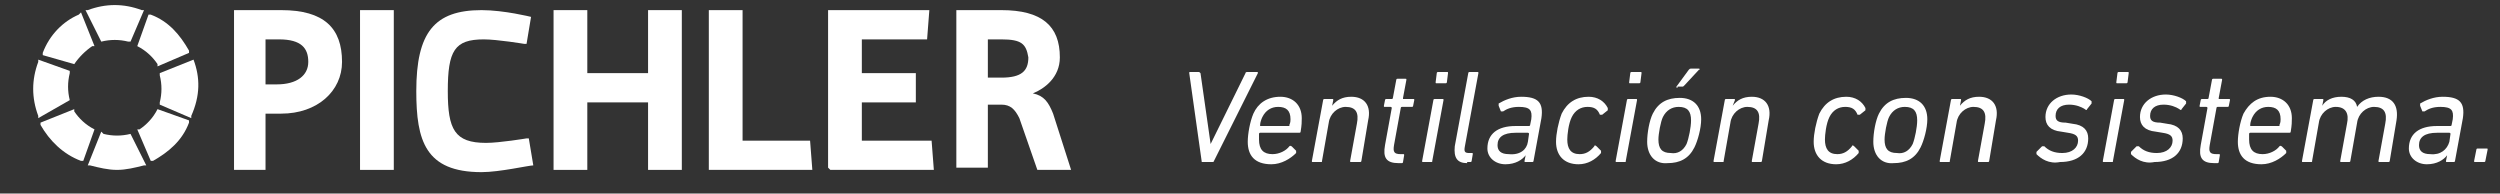 <?xml version="1.0" encoding="utf-8"?>
<!-- Generator: Adobe Illustrator 24.2.3, SVG Export Plug-In . SVG Version: 6.00 Build 0)  -->
<svg version="1.1" id="Ebene_1" xmlns="http://www.w3.org/2000/svg" xmlns:xlink="http://www.w3.org/1999/xlink" x="0px" y="0px"
	 viewBox="0 0 222.2 17.2" style="enable-background:new 0 0 222.2 17.2;" xml:space="preserve">
<rect x="0" y="0" width="222.2" height="17.2" fill="#333333" stroke="none"/>
<style type="text/css">
	.st0{fill:#FFFFFF;}
</style>
<path class="st0" d="M6.2,8.9C6,8.1,6,7.3,6.2,6.5V6.3l-2.8-1v0.2c-0.6,1.6-0.6,3.2,0,4.8v0.2L6.2,8.9L6.2,8.9"/>
<path class="st0" d="M6.6,5.7c0.4-0.6,1-1.2,1.6-1.6h0.2l-1.2-3L7,1.3C5.6,1.9,4.4,3.1,3.8,4.7v0.2L6.6,5.7L6.6,5.7"/>
<path class="st0" d="M9,3.7c0.8-0.2,1.6-0.2,2.4,0h0.2l1.2-2.8h-0.2c-1.6-0.6-3.2-0.6-4.8,0H7.6L9,3.7L9,3.7"/>
<path class="st0" d="M8.4,11.5c-0.8-0.4-1.4-1-1.8-1.6V9.7l-3,1.2v0.2c0.8,1.4,2,2.6,3.6,3.2h0.2L8.4,11.5L8.4,11.5"/>
<path class="st0" d="M11.6,11.9c-0.8,0.2-1.6,0.2-2.4,0L9,11.7l-1.2,3H8c0.8,0.2,1.6,0.4,2.4,0.4c0.8,0,1.6-0.2,2.4-0.4H13
	L11.6,11.9L11.6,11.9"/>
<path class="st0" d="M17.2,5.3L17.2,5.3l-3,1.2v0.2c0.2,0.8,0.2,1.6,0,2.4v0.2l2.8,1.2v-0.2C17.8,8.5,17.8,6.9,17.2,5.3"/>
<path class="st0" d="M14,9.7c-0.4,0.8-1,1.4-1.6,1.8h-0.2l1.2,2.8h0.2c1.4-0.8,2.6-1.8,3.2-3.4v-0.2L14,9.7L14,9.7"/>
<path class="st0" d="M12.2,4.1c0.8,0.4,1.4,1,1.8,1.6v0.2l2.8-1.2V4.5C16,3.1,15,1.9,13.4,1.3h-0.2L12.2,4.1L12.2,4.1"/>
<path class="st0" d="M42.8,15.3c-5,0-5.8-2.8-5.8-7.2c0-5.2,1.6-7.2,5.8-7.2c2,0,4.4,0.6,4.4,0.6l0,0l-0.4,2.4h-0.2
	c0,0-2.4-0.4-3.6-0.4c-2.6,0-3.2,1-3.2,4.6c0,3.4,0.6,4.6,3.4,4.6c1.2,0,3.6-0.4,3.6-0.4H47l0.4,2.4l0,0
	C47,14.7,44.4,15.3,42.8,15.3"/>
<path class="st0" d="M25,10.1h-1.4v5h-2.8l0,0V0.9H25c3.8,0,5.4,1.6,5.4,4.6C30.4,8.1,28.2,10.1,25,10.1 M24.8,3.5h-1.2v4h1
	c1.8,0,2.8-0.8,2.8-2C27.4,4.3,26.8,3.5,24.8,3.5z"/>
<polyline class="st0" points="32,15.1 32,14.9 32,0.9 34.8,0.9 35,0.9 35,15.1 32,15.1 "/>
<polyline class="st0" points="57.6,15.1 57.6,14.9 57.6,9.1 52.2,9.1 52.2,15.1 49.2,15.1 49.2,14.9 49.2,0.9 52,0.9 52.2,0.9 
	52.2,6.5 57.6,6.5 57.6,0.9 60.4,0.9 60.6,0.9 60.6,15.1 57.6,15.1 "/>
<polyline class="st0" points="63,15.1 63,0.9 65.8,0.9 66,0.9 66,12.5 71.8,12.5 72,12.5 72.2,15.1 63,15.1 "/>
<polyline class="st0" points="73.8,15.1 73.6,14.9 73.6,0.9 82.6,0.9 82.4,3.5 82.4,3.5 76.6,3.5 76.6,6.5 81.4,6.5 81.4,9.1 
	76.6,9.1 76.6,12.5 82.8,12.5 82.8,12.5 83,15.1 73.8,15.1 "/>
<path class="st0" d="M95.2,15.1h-3l-1.6-4.6c-0.4-0.8-0.8-1.2-1.6-1.2h-1.2v5.6H85l0,0v-14h4c3.6,0,5.2,1.4,5.2,4.2
	c0,1.8-1.4,2.8-2.4,3.2l0,0c1,0.2,1.4,0.8,1.8,1.8L95.2,15.1L95.2,15.1 M89,3.5h-1.2v3.4H89c1.8,0,2.4-0.6,2.4-1.8
	C91.2,3.9,90.8,3.5,89,3.5z"/>
<g>
	<path class="st0" d="M106.9,14.4c-0.1,0-0.1,0-0.1-0.1l-1.1-7.8c0-0.1,0-0.1,0.1-0.1h0.7c0.1,0,0.1,0,0.2,0.1l0.9,6.3h0l3.1-6.3
		c0-0.1,0.1-0.1,0.2-0.1h0.8c0.1,0,0.1,0,0.1,0.1l-3.9,7.8c0,0.1-0.1,0.1-0.2,0.1H106.9z"/>
	<path class="st0" d="M110.9,12.6c0-0.7,0.2-1.8,0.5-2.5c0.4-0.9,1.2-1.5,2.4-1.5c1.1,0,1.9,0.7,1.9,1.9c0,0.3,0,0.6-0.1,1.2
		c0,0.1-0.1,0.1-0.1,0.1h-3.5c0,0-0.1,0-0.1,0.1c0,0.2,0,0.3,0,0.5c0,0.9,0.4,1.3,1.2,1.3c0.6,0,1.2-0.3,1.5-0.7
		c0.1-0.1,0.1,0,0.2,0l0.4,0.4c0,0,0,0.1,0,0.2c-0.5,0.5-1.3,1-2.2,1C111.5,14.6,110.9,13.8,110.9,12.6z M114.6,11.1
		C114.7,11.1,114.7,11.1,114.6,11.1c0.1-0.2,0.1-0.4,0.1-0.5c0-0.8-0.4-1.1-1.1-1.1c-0.6,0-1.1,0.3-1.4,0.9
		c-0.1,0.2-0.2,0.5-0.2,0.7c0,0,0,0.1,0,0.1H114.6z"/>
	<path class="st0" d="M120.1,14.4c-0.1,0-0.1,0-0.1-0.1l0.6-3.3c0.2-1-0.1-1.5-1-1.5c-0.7,0-1.4,0.6-1.5,1.4l-0.6,3.4
		c0,0.1,0,0.1-0.1,0.1h-0.7c-0.1,0-0.1,0-0.1-0.1l1-5.4c0-0.1,0.1-0.1,0.1-0.1h0.7c0.1,0,0.1,0,0.1,0.1l-0.1,0.5h0
		c0.4-0.5,0.9-0.8,1.7-0.8c1.2,0,1.8,0.8,1.5,2.1l-0.6,3.6c0,0.1-0.1,0.1-0.1,0.1H120.1z"/>
	<path class="st0" d="M124.3,14.5c-1.1,0-1.4-0.5-1.2-1.6l0.6-3.3c0,0,0-0.1-0.1-0.1h-0.5c-0.1,0-0.1,0-0.1-0.1l0.1-0.5
		c0-0.1,0.1-0.1,0.1-0.1h0.5c0,0,0.1,0,0.1-0.1l0.3-1.6c0-0.1,0.1-0.1,0.1-0.1h0.7c0.1,0,0.1,0,0.1,0.1l-0.3,1.6c0,0,0,0.1,0,0.1
		h0.9c0.1,0,0.1,0,0.1,0.1l-0.1,0.5c0,0.1-0.1,0.1-0.1,0.1h-0.9c0,0-0.1,0-0.1,0.1l-0.6,3.3c-0.1,0.6,0,0.8,0.6,0.8h0.2
		c0.1,0,0.1,0,0.1,0.1l-0.1,0.6c0,0.1-0.1,0.1-0.1,0.1H124.3z"/>
	<path class="st0" d="M126.5,14.4c-0.1,0-0.1,0-0.1-0.1l1-5.4c0-0.1,0.1-0.1,0.1-0.1h0.7c0.1,0,0.1,0,0.1,0.1l-1,5.4
		c0,0.1,0,0.1-0.1,0.1H126.5z M127.7,7.4c-0.1,0-0.1,0-0.1-0.1l0.1-0.8c0-0.1,0.1-0.1,0.1-0.1h0.8c0.1,0,0.1,0,0.1,0.1l-0.1,0.8
		c0,0.1-0.1,0.1-0.1,0.1H127.7z"/>
	<path class="st0" d="M130.4,14.5c-0.9,0-1.2-0.5-1.1-1.5l1.2-6.5c0-0.1,0.1-0.1,0.1-0.1h0.7c0.1,0,0.1,0,0.1,0.1l-1.2,6.5
		c-0.1,0.5,0,0.6,0.4,0.6h0.2c0.1,0,0.1,0,0.1,0.1l-0.1,0.6c0,0.1-0.1,0.1-0.1,0.1H130.4z"/>
	<path class="st0" d="M135.6,14.4c-0.1,0-0.1,0-0.1-0.1l0.1-0.5h0c-0.3,0.4-0.9,0.8-1.8,0.8c-0.9,0-1.6-0.6-1.6-1.4
		c0-1.3,0.9-2,2.5-2h1.2c0,0,0.1,0,0.1-0.1l0.1-0.5c0.1-0.8-0.1-1.1-1.1-1.1c-0.7,0-1.1,0.2-1.4,0.4c-0.1,0-0.1,0-0.2,0l-0.2-0.5
		c0-0.1,0-0.1,0-0.2c0.5-0.3,1.2-0.6,2-0.6c1.5,0,2,0.5,1.8,1.9l-0.7,3.8c0,0.1-0.1,0.1-0.1,0.1H135.6z M135.8,12.6l0.1-0.7
		c0,0,0-0.1-0.1-0.1h-1.1c-1.1,0-1.6,0.4-1.6,1.1c0,0.5,0.3,0.8,1,0.8C135.1,13.8,135.7,13.3,135.8,12.6z"/>
	<path class="st0" d="M138.3,12.6c0-0.7,0.2-1.7,0.5-2.5c0.5-1,1.3-1.5,2.4-1.5c0.8,0,1.4,0.4,1.7,1c0,0.1,0,0.1,0,0.2l-0.5,0.4
		c-0.1,0-0.1,0-0.2,0c-0.2-0.5-0.5-0.7-1.1-0.7c-0.6,0-1.1,0.3-1.4,0.9c-0.3,0.6-0.4,1.6-0.4,2c0,0.8,0.3,1.3,1.1,1.3
		c0.5,0,0.9-0.2,1.3-0.7c0-0.1,0.1-0.1,0.2,0l0.4,0.4c0,0,0,0.1,0,0.2c-0.5,0.6-1.2,1-2,1C139,14.6,138.3,13.8,138.3,12.6z"/>
	<path class="st0" d="M143.7,14.4c-0.1,0-0.1,0-0.1-0.1l1-5.4c0-0.1,0.1-0.1,0.1-0.1h0.7c0.1,0,0.1,0,0.1,0.1l-1,5.4
		c0,0.1,0,0.1-0.1,0.1H143.7z M144.9,7.4c-0.1,0-0.1,0-0.1-0.1l0.1-0.8c0-0.1,0.1-0.1,0.1-0.1h0.8c0.1,0,0.1,0,0.1,0.1l-0.1,0.8
		c0,0.1-0.1,0.1-0.1,0.1H144.9z"/>
	<path class="st0" d="M146.4,12.6c0-0.8,0.2-1.9,0.5-2.5c0.5-1,1.3-1.4,2.4-1.4c1.2,0,1.9,0.7,1.9,1.9c0,0.8-0.3,1.9-0.6,2.5
		c-0.5,1-1.3,1.4-2.4,1.4C147.1,14.6,146.4,13.8,146.4,12.6z M149.9,12.8c0.2-0.5,0.4-1.5,0.4-2.1c0-0.8-0.3-1.2-1.1-1.2
		c-0.6,0-1.1,0.3-1.4,0.9c-0.2,0.4-0.4,1.5-0.4,2c0,0.8,0.3,1.2,1.1,1.2C149.1,13.7,149.6,13.4,149.9,12.8z M149.1,7.8
		c-0.1,0-0.1,0-0.1-0.1l1.1-1.5c0.1-0.1,0.1-0.1,0.2-0.1h0.7c0.1,0,0.1,0.1,0,0.1l-1.3,1.4c-0.1,0.1-0.1,0.1-0.2,0.1H149.1z"/>
	<path class="st0" d="M155.8,14.4c-0.1,0-0.1,0-0.1-0.1l0.6-3.3c0.2-1-0.1-1.5-1-1.5c-0.7,0-1.4,0.6-1.5,1.4l-0.6,3.4
		c0,0.1,0,0.1-0.1,0.1h-0.7c-0.1,0-0.1,0-0.1-0.1l1-5.4c0-0.1,0.1-0.1,0.1-0.1h0.7c0.1,0,0.1,0,0.1,0.1L154,9.4h0
		c0.4-0.5,0.9-0.8,1.7-0.8c1.2,0,1.8,0.8,1.5,2.1l-0.6,3.6c0,0.1-0.1,0.1-0.1,0.1H155.8z"/>
	<path class="st0" d="M161.2,12.6c0-0.7,0.2-1.7,0.5-2.5c0.5-1,1.3-1.5,2.4-1.5c0.8,0,1.4,0.4,1.7,1c0,0.1,0,0.1,0,0.2l-0.5,0.4
		c-0.1,0-0.1,0-0.2,0c-0.2-0.5-0.5-0.7-1.1-0.7c-0.6,0-1.1,0.3-1.4,0.9c-0.3,0.6-0.4,1.6-0.4,2c0,0.8,0.3,1.3,1.1,1.3
		c0.5,0,0.9-0.2,1.3-0.7c0-0.1,0.1-0.1,0.2,0l0.4,0.4c0,0,0,0.1,0,0.2c-0.5,0.6-1.2,1-2,1C161.9,14.6,161.2,13.8,161.2,12.6z"/>
	<path class="st0" d="M166.5,12.6c0-0.8,0.2-1.9,0.5-2.5c0.5-1,1.3-1.4,2.4-1.4c1.2,0,1.9,0.7,1.9,1.9c0,0.8-0.3,1.9-0.6,2.5
		c-0.5,1-1.3,1.4-2.4,1.4C167.2,14.6,166.5,13.8,166.5,12.6z M170,12.8c0.2-0.5,0.4-1.5,0.4-2.1c0-0.8-0.3-1.2-1.1-1.2
		c-0.6,0-1.1,0.3-1.4,0.9c-0.2,0.4-0.4,1.5-0.4,2c0,0.8,0.3,1.2,1.1,1.2C169.2,13.7,169.7,13.4,170,12.8z"/>
	<path class="st0" d="M175.9,14.4c-0.1,0-0.1,0-0.1-0.1l0.6-3.3c0.2-1-0.1-1.5-1-1.5c-0.7,0-1.4,0.6-1.5,1.4l-0.6,3.4
		c0,0.1,0,0.1-0.1,0.1h-0.7c-0.1,0-0.1,0-0.1-0.1l1-5.4c0-0.1,0.1-0.1,0.1-0.1h0.7c0.1,0,0.1,0,0.1,0.1l-0.1,0.5h0
		c0.4-0.5,0.9-0.8,1.7-0.8c1.2,0,1.8,0.8,1.5,2.1l-0.6,3.6c0,0.1-0.1,0.1-0.1,0.1H175.9z"/>
	<path class="st0" d="M181,13.7c0,0,0-0.1,0-0.2l0.5-0.5c0.1,0,0.1,0,0.2,0c0.4,0.4,0.9,0.6,1.6,0.6c0.9,0,1.4-0.5,1.4-1.1
		c0-0.4-0.2-0.6-0.9-0.7l-0.6-0.1c-1-0.1-1.4-0.6-1.4-1.3c0-1.2,1-2,2.3-2c0.7,0,1.5,0.3,1.8,0.6c0,0,0,0.1,0,0.2l-0.4,0.5
		c0,0.1-0.1,0.1-0.2,0c-0.3-0.2-0.8-0.4-1.4-0.4c-0.8,0-1.2,0.4-1.2,1c0,0.4,0.2,0.6,0.9,0.6l0.6,0.1c1,0.1,1.4,0.6,1.4,1.3
		c0,1.3-0.9,2.1-2.5,2.1C182.1,14.6,181.4,14.1,181,13.7z"/>
	<path class="st0" d="M187,14.4c-0.1,0-0.1,0-0.1-0.1l1-5.4c0-0.1,0.1-0.1,0.1-0.1h0.7c0.1,0,0.1,0,0.1,0.1l-1,5.4
		c0,0.1,0,0.1-0.1,0.1H187z M188.2,7.4c-0.1,0-0.1,0-0.1-0.1l0.1-0.8c0-0.1,0.1-0.1,0.1-0.1h0.8c0.1,0,0.1,0,0.1,0.1l-0.1,0.8
		c0,0.1-0.1,0.1-0.1,0.1H188.2z"/>
	<path class="st0" d="M189.4,13.7c0,0,0-0.1,0-0.2l0.5-0.5c0.1,0,0.1,0,0.2,0c0.4,0.4,0.9,0.6,1.6,0.6c0.9,0,1.4-0.5,1.4-1.1
		c0-0.4-0.2-0.6-0.9-0.7l-0.6-0.1c-1-0.1-1.4-0.6-1.4-1.3c0-1.2,1-2,2.3-2c0.7,0,1.5,0.3,1.8,0.6c0,0,0,0.1,0,0.2l-0.4,0.5
		c0,0.1-0.1,0.1-0.2,0c-0.3-0.2-0.8-0.4-1.4-0.4c-0.8,0-1.2,0.4-1.2,1c0,0.4,0.2,0.6,0.9,0.6l0.6,0.1c1,0.1,1.4,0.6,1.4,1.3
		c0,1.3-0.9,2.1-2.5,2.1C190.5,14.6,189.8,14.1,189.4,13.7z"/>
	<path class="st0" d="M196.8,14.5c-1.1,0-1.4-0.5-1.2-1.6l0.6-3.3c0,0,0-0.1-0.1-0.1h-0.5c-0.1,0-0.1,0-0.1-0.1l0.1-0.5
		c0-0.1,0.1-0.1,0.1-0.1h0.5c0,0,0.1,0,0.1-0.1l0.3-1.6c0-0.1,0.1-0.1,0.1-0.1h0.7c0.1,0,0.1,0,0.1,0.1l-0.3,1.6c0,0,0,0.1,0,0.1
		h0.9c0.1,0,0.1,0,0.1,0.1l-0.1,0.5c0,0.1-0.1,0.1-0.1,0.1h-0.9c0,0-0.1,0-0.1,0.1l-0.6,3.3c-0.1,0.6,0,0.8,0.6,0.8h0.2
		c0.1,0,0.1,0,0.1,0.1l-0.1,0.6c0,0.1-0.1,0.1-0.1,0.1H196.8z"/>
	<path class="st0" d="M198.9,12.6c0-0.7,0.2-1.8,0.5-2.5c0.5-0.9,1.2-1.5,2.4-1.5c1.1,0,1.9,0.7,1.9,1.9c0,0.3,0,0.6-0.1,1.2
		c0,0.1-0.1,0.1-0.1,0.1h-3.5c0,0-0.1,0-0.1,0.1c0,0.2,0,0.3,0,0.5c0,0.9,0.4,1.3,1.2,1.3c0.6,0,1.2-0.3,1.5-0.7
		c0.1-0.1,0.1,0,0.2,0l0.4,0.4c0,0,0,0.1,0,0.2c-0.5,0.5-1.3,1-2.2,1C199.5,14.6,198.9,13.8,198.9,12.6z M202.6,11.1
		C202.6,11.1,202.7,11.1,202.6,11.1c0.1-0.2,0.1-0.4,0.1-0.5c0-0.8-0.4-1.1-1.1-1.1c-0.6,0-1.1,0.3-1.4,0.9
		c-0.1,0.2-0.2,0.5-0.2,0.7c0,0,0,0.1,0,0.1H202.6z"/>
	<path class="st0" d="M211.5,14.4c-0.1,0-0.1,0-0.1-0.1L212,11c0.2-1-0.1-1.5-1-1.5c-0.7,0-1.4,0.6-1.5,1.4l-0.6,3.4
		c0,0.1-0.1,0.1-0.1,0.1h-0.7c-0.1,0-0.1,0-0.1-0.1l0.6-3.3c0.2-0.9-0.1-1.5-1-1.5c-0.7,0-1.4,0.6-1.5,1.4l-0.6,3.4
		c0,0.1,0,0.1-0.1,0.1h-0.7c-0.1,0-0.1,0-0.1-0.1l1-5.4c0-0.1,0.1-0.1,0.1-0.1h0.7c0.1,0,0.1,0,0.1,0.1l-0.1,0.5h0
		c0.3-0.5,0.9-0.8,1.7-0.8c0.8,0,1.3,0.3,1.4,0.9h0c0.4-0.6,1.1-0.9,1.9-0.9c1.3,0,1.8,0.8,1.6,2.1l-0.6,3.6c0,0.1-0.1,0.1-0.1,0.1
		H211.5z"/>
	<path class="st0" d="M217.5,14.4c-0.1,0-0.1,0-0.1-0.1l0.1-0.5h0c-0.3,0.4-0.9,0.8-1.8,0.8c-0.9,0-1.6-0.6-1.6-1.4
		c0-1.3,0.9-2,2.5-2h1.2c0,0,0.1,0,0.1-0.1l0.1-0.5c0.1-0.8-0.1-1.1-1.1-1.1c-0.7,0-1.1,0.2-1.4,0.4c-0.1,0-0.1,0-0.2,0l-0.2-0.5
		c0-0.1,0-0.1,0-0.2c0.5-0.3,1.2-0.6,2-0.6c1.5,0,2,0.5,1.8,1.9l-0.7,3.8c0,0.1-0.1,0.1-0.1,0.1H217.5z M217.7,12.6l0.1-0.7
		c0,0,0-0.1-0.1-0.1h-1.1c-1.1,0-1.6,0.4-1.6,1.1c0,0.5,0.3,0.8,1,0.8C216.9,13.8,217.5,13.3,217.7,12.6z"/>
	<path class="st0" d="M220.1,13.3c0-0.1,0.1-0.1,0.1-0.1h0.8c0.1,0,0.1,0,0.1,0.1l-0.2,1c0,0.1-0.1,0.1-0.1,0.1h-0.8
		c-0.1,0-0.1,0-0.1-0.1L220.1,13.3z"/>
</g>
</svg>
